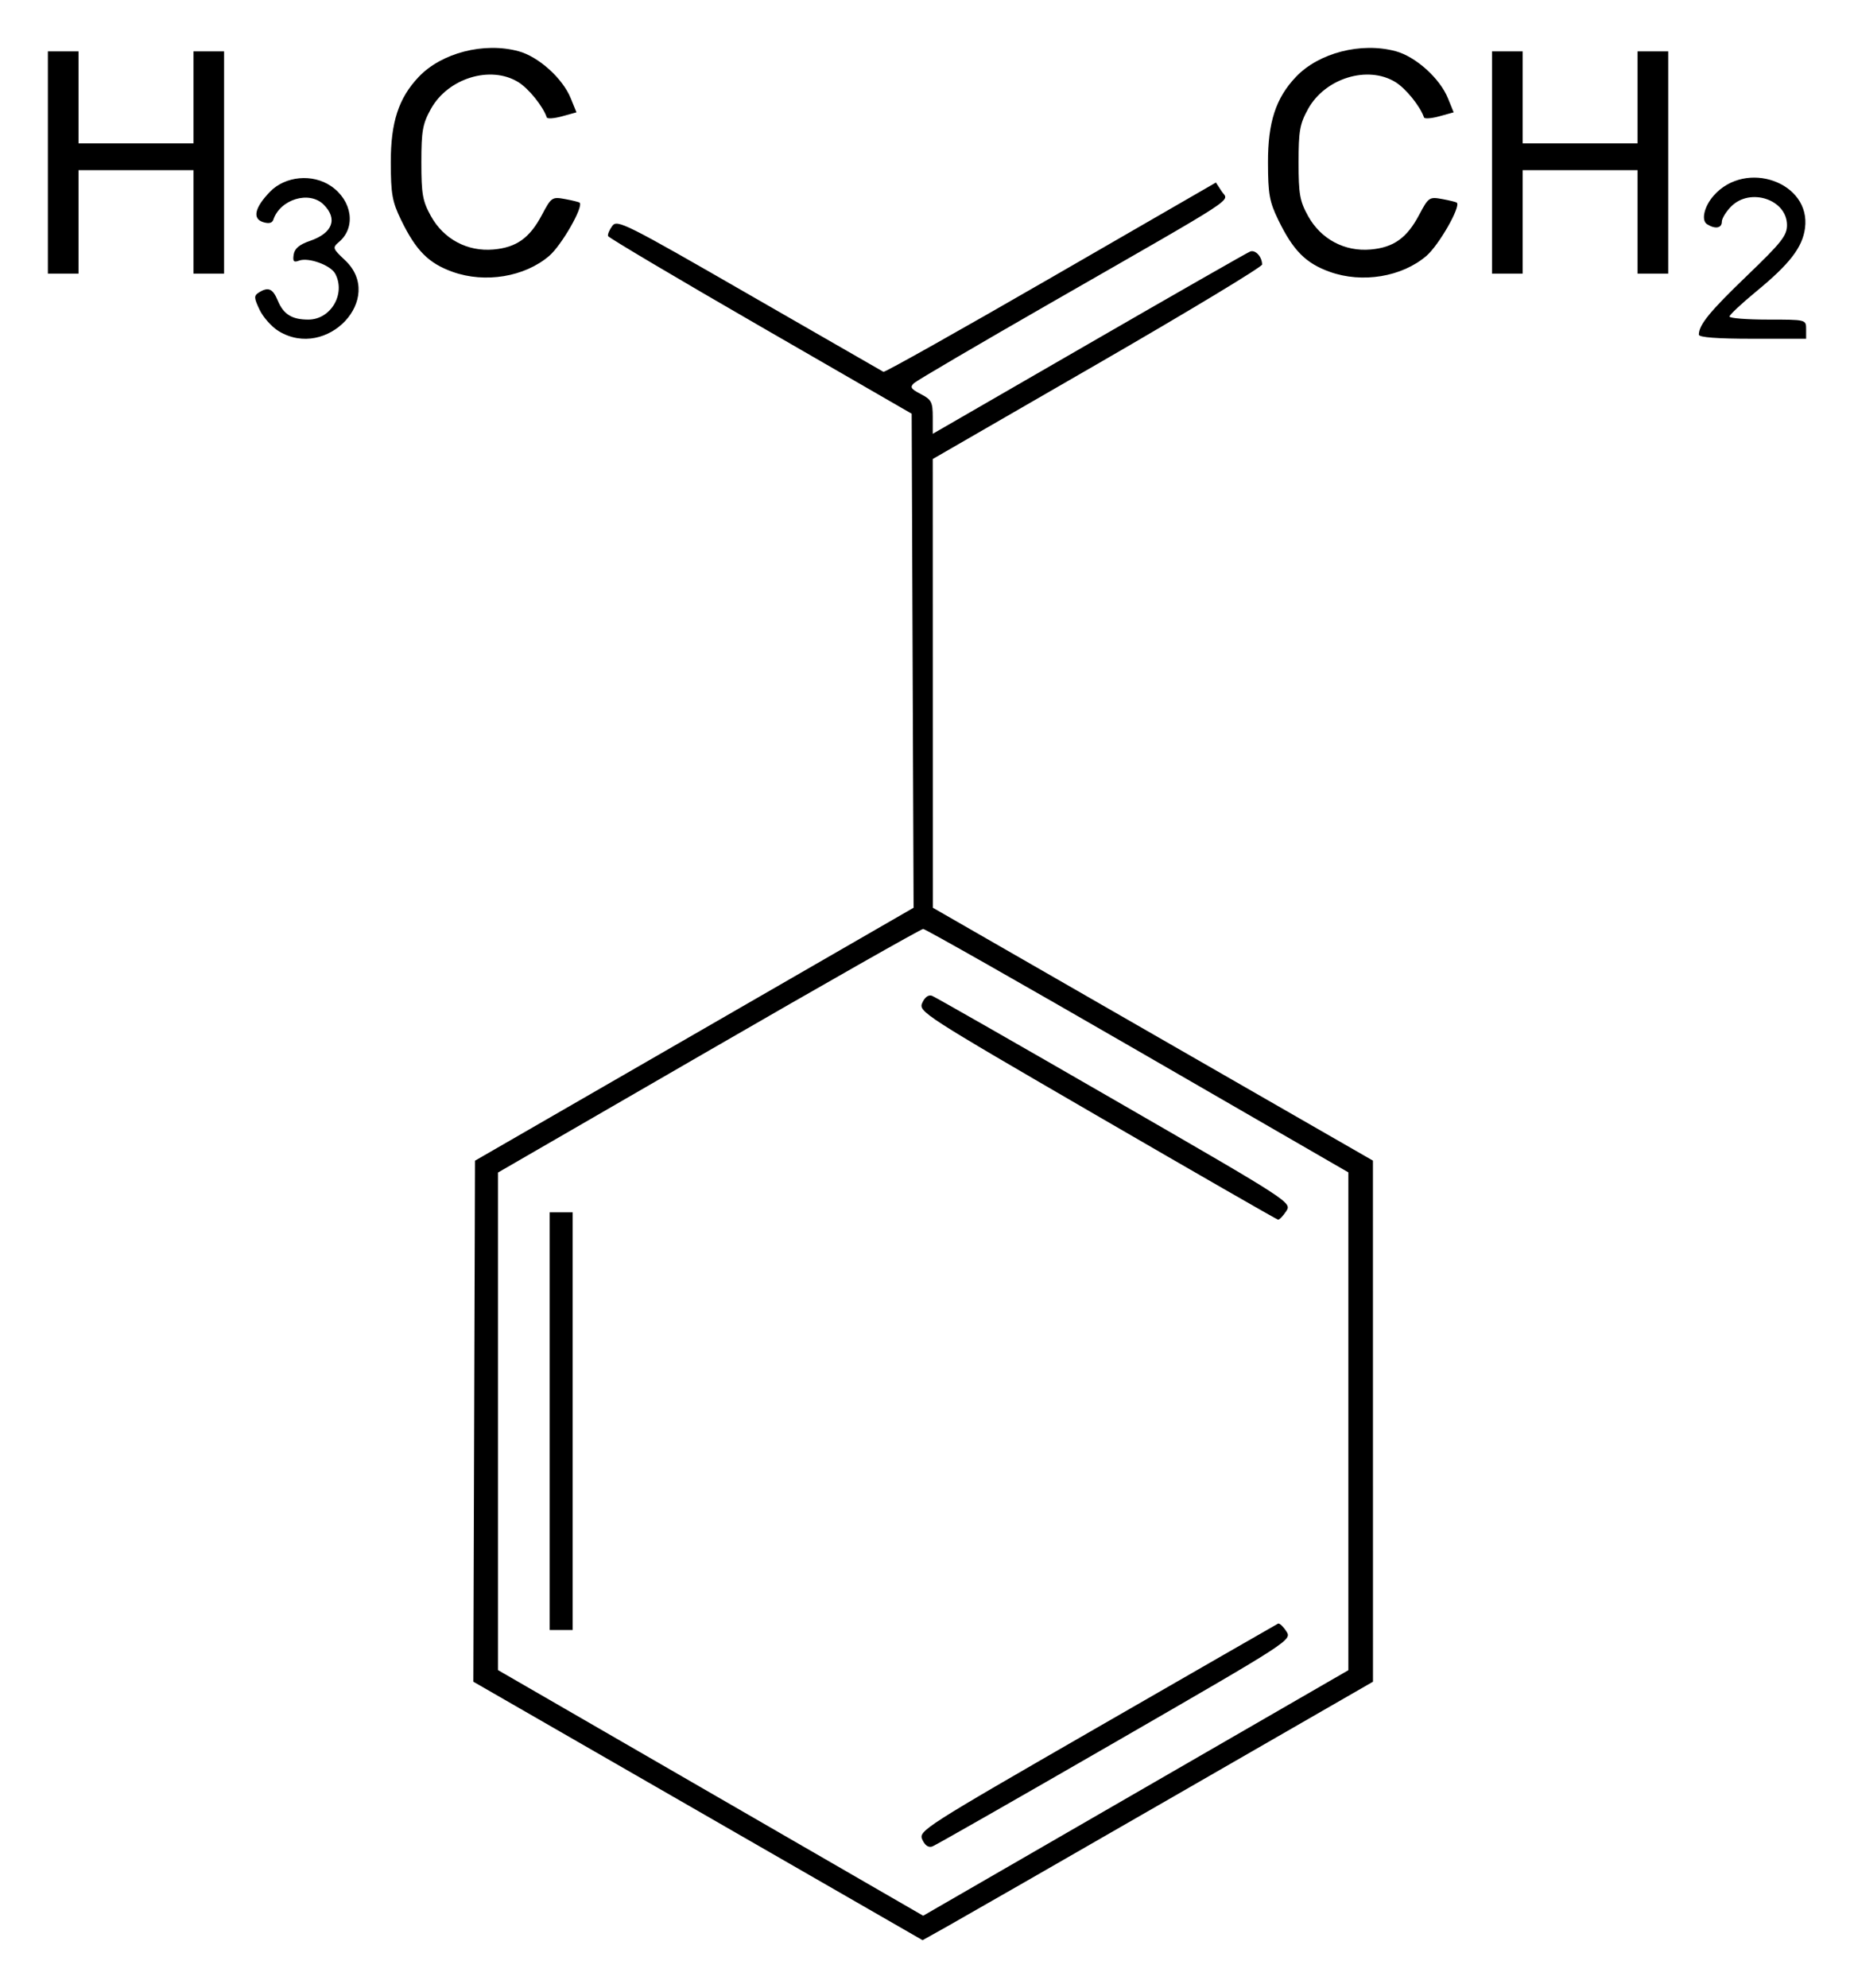 <?xml version="1.0" encoding="UTF-8" standalone="no"?>
<!-- Created with Inkscape (http://www.inkscape.org/) -->
<svg
   xmlns:svg="http://www.w3.org/2000/svg"
   xmlns="http://www.w3.org/2000/svg"
   version="1.0"
   width="387.2"
   height="415.1"
   id="svg2">
  <defs
     id="defs4" />
  <g
     transform="translate(-229.572,-72.835)"
     id="layer1">
    <path
       d="M 375.34,450.948 L 328.43,423.964 L 328.601,369.571 L 328.772,315.179 L 374.572,288.771 L 420.372,262.364 L 420.172,210.79 L 419.972,159.216 L 388.372,140.983 C 370.992,130.955 356.678,122.469 356.562,122.125 C 356.446,121.781 356.841,120.829 357.44,120.01 C 358.464,118.609 360.181,119.471 386.051,134.365 C 401.188,143.079 413.797,150.327 414.072,150.472 C 414.346,150.616 430.082,141.782 449.04,130.841 L 483.509,110.948 L 484.727,112.806 C 486.178,115.021 489.37,112.94 449.172,135.992 C 433.992,144.697 421.078,152.27 420.473,152.82 C 419.559,153.651 419.796,154.038 421.873,155.113 C 424.095,156.262 424.372,156.794 424.372,159.909 L 424.372,163.413 L 456.972,144.595 C 474.902,134.245 490.059,125.587 490.653,125.354 C 491.751,124.924 493.138,126.424 493.16,128.065 C 493.167,128.561 477.692,137.901 458.772,148.82 L 424.372,168.673 L 424.382,215.518 L 424.391,262.364 L 470.347,288.764 L 516.303,315.164 L 516.308,369.564 L 516.313,423.964 L 474.616,447.964 C 451.682,461.164 430.518,473.307 427.584,474.948 L 422.25,477.933 L 375.34,450.948 z M 481.572,438.649 L 511.172,421.562 L 511.172,369.59 L 511.172,317.617 L 467.172,292.206 C 442.972,278.23 422.812,266.794 422.372,266.793 C 421.932,266.792 401.772,278.235 377.572,292.223 L 333.572,317.654 L 333.572,369.595 L 333.572,421.536 L 377.972,447.181 L 422.372,472.826 L 437.172,464.28 C 445.312,459.581 465.292,448.046 481.572,438.649 z M 422.198,456.941 C 421.362,455.104 422.308,454.498 458.656,433.574 C 479.18,421.759 496.203,411.976 496.485,411.835 C 496.767,411.694 497.541,412.408 498.206,413.423 C 499.414,415.265 499.374,415.291 462.494,436.571 C 442.187,448.287 425.007,458.088 424.315,458.35 C 423.489,458.663 422.763,458.179 422.198,456.941 z M 344.372,369.564 L 344.372,325.964 L 346.772,325.964 L 349.172,325.964 L 349.172,369.564 L 349.172,413.164 L 346.772,413.164 L 344.372,413.164 L 344.372,369.564 z M 458.65,305.756 C 422.216,284.616 421.348,284.055 422.192,282.201 C 422.733,281.014 423.499,280.472 424.236,280.755 C 424.884,281.003 442.06,290.811 462.404,302.55 C 499.292,323.834 499.391,323.898 498.191,325.728 C 497.53,326.738 496.76,327.53 496.48,327.488 C 496.201,327.447 479.177,317.667 458.65,305.756 z M 287.762,141.967 C 286.326,141.091 284.54,139.091 283.791,137.522 C 282.609,135.043 282.584,134.573 283.602,133.929 C 285.589,132.672 286.539,133.069 287.585,135.595 C 288.772,138.461 290.543,139.564 293.956,139.564 C 298.67,139.564 301.828,134.178 299.579,129.976 C 298.623,128.189 293.963,126.511 292.024,127.255 C 290.919,127.679 290.688,127.419 290.902,125.997 C 291.093,124.734 292.094,123.89 294.292,123.138 C 299.036,121.515 300.162,118.553 297.172,115.564 C 294.195,112.587 288.088,114.417 286.655,118.716 C 286.42,119.421 285.7,119.585 284.504,119.206 C 282.232,118.485 282.774,116.154 285.979,112.854 C 289.158,109.581 294.86,109.062 298.711,111.693 C 303.127,114.711 303.948,120.288 300.419,123.309 C 298.96,124.559 299,124.686 301.641,127.177 C 310.072,135.128 297.87,148.13 287.762,141.967 z M 584.372,142.712 C 584.372,140.657 586.658,137.86 594.462,130.364 C 601.623,123.486 602.789,122.008 602.782,119.822 C 602.762,114.501 595.119,111.945 591.136,115.928 C 590.056,117.008 589.172,118.448 589.172,119.128 C 589.172,120.486 587.778,120.723 586.087,119.652 C 584.81,118.843 585.481,115.938 587.465,113.682 C 594.183,106.045 607.823,110.904 606.539,120.477 C 606,124.497 603.348,127.937 596.36,133.686 C 593.287,136.215 590.772,138.571 590.772,138.924 C 590.772,139.276 594.372,139.564 598.772,139.564 C 606.772,139.564 606.772,139.564 606.772,141.564 L 606.772,143.564 L 595.572,143.564 C 588.179,143.564 584.372,143.274 584.372,142.712 z M 324.119,129.605 C 319.08,127.808 316.447,125.16 313.339,118.764 C 311.486,114.949 311.199,113.353 311.187,106.764 C 311.171,98.363 312.817,93.315 317.015,88.891 C 321.789,83.86 330.654,81.58 337.862,83.53 C 342.041,84.66 347.07,89.183 348.757,93.328 L 349.964,96.291 L 346.968,97.119 C 345.32,97.575 343.881,97.681 343.769,97.356 C 342.957,94.991 339.958,91.288 337.78,89.96 C 331.993,86.431 323.131,89.159 319.572,95.564 C 317.832,98.697 317.572,100.151 317.572,106.764 C 317.572,113.377 317.832,114.831 319.572,117.964 C 322.244,122.773 327.187,125.409 332.632,124.928 C 337.442,124.504 340.204,122.526 342.772,117.668 C 344.698,114.026 344.877,113.904 347.572,114.396 C 349.112,114.677 350.487,115.02 350.628,115.158 C 351.475,115.989 346.859,124.05 344.265,126.27 C 339.147,130.651 330.886,132.018 324.119,129.605 z M 507.319,129.605 C 502.28,127.808 499.647,125.16 496.539,118.764 C 494.686,114.949 494.399,113.353 494.387,106.764 C 494.371,98.363 496.017,93.315 500.215,88.891 C 504.989,83.86 513.854,81.58 521.062,83.53 C 525.241,84.66 530.27,89.183 531.957,93.328 L 533.164,96.291 L 530.168,97.119 C 528.52,97.575 527.081,97.681 526.969,97.356 C 526.157,94.991 523.158,91.288 520.98,89.96 C 515.193,86.431 506.331,89.159 502.772,95.564 C 501.032,98.697 500.772,100.151 500.772,106.764 C 500.772,113.377 501.032,114.831 502.772,117.964 C 505.444,122.773 510.387,125.409 515.832,124.928 C 520.642,124.504 523.404,122.526 525.972,117.668 C 527.898,114.026 528.077,113.904 530.772,114.396 C 532.312,114.677 533.687,115.02 533.828,115.158 C 534.675,115.989 530.059,124.05 527.465,126.27 C 522.347,130.651 514.086,132.018 507.319,129.605 z M 239.572,106.764 L 239.572,83.564 L 242.772,83.564 L 245.972,83.564 L 245.972,93.164 L 245.972,102.764 L 257.972,102.764 L 269.972,102.764 L 269.972,93.164 L 269.972,83.564 L 273.172,83.564 L 276.372,83.564 L 276.372,106.764 L 276.372,129.964 L 273.172,129.964 L 269.972,129.964 L 269.972,119.164 L 269.972,108.364 L 257.972,108.364 L 245.972,108.364 L 245.972,119.164 L 245.972,129.964 L 242.772,129.964 L 239.572,129.964 L 239.572,106.764 z M 541.172,106.764 L 541.172,83.564 L 544.372,83.564 L 547.572,83.564 L 547.572,93.164 L 547.572,102.764 L 559.572,102.764 L 571.572,102.764 L 571.572,93.164 L 571.572,83.564 L 574.772,83.564 L 577.972,83.564 L 577.972,106.764 L 577.972,129.964 L 574.772,129.964 L 571.572,129.964 L 571.572,119.164 L 571.572,108.364 L 559.572,108.364 L 547.572,108.364 L 547.572,119.164 L 547.572,129.964 L 544.372,129.964 L 541.172,129.964 L 541.172,106.764 z"
       id="path2525"
       style="fill:#000000" />
  </g>
</svg>

